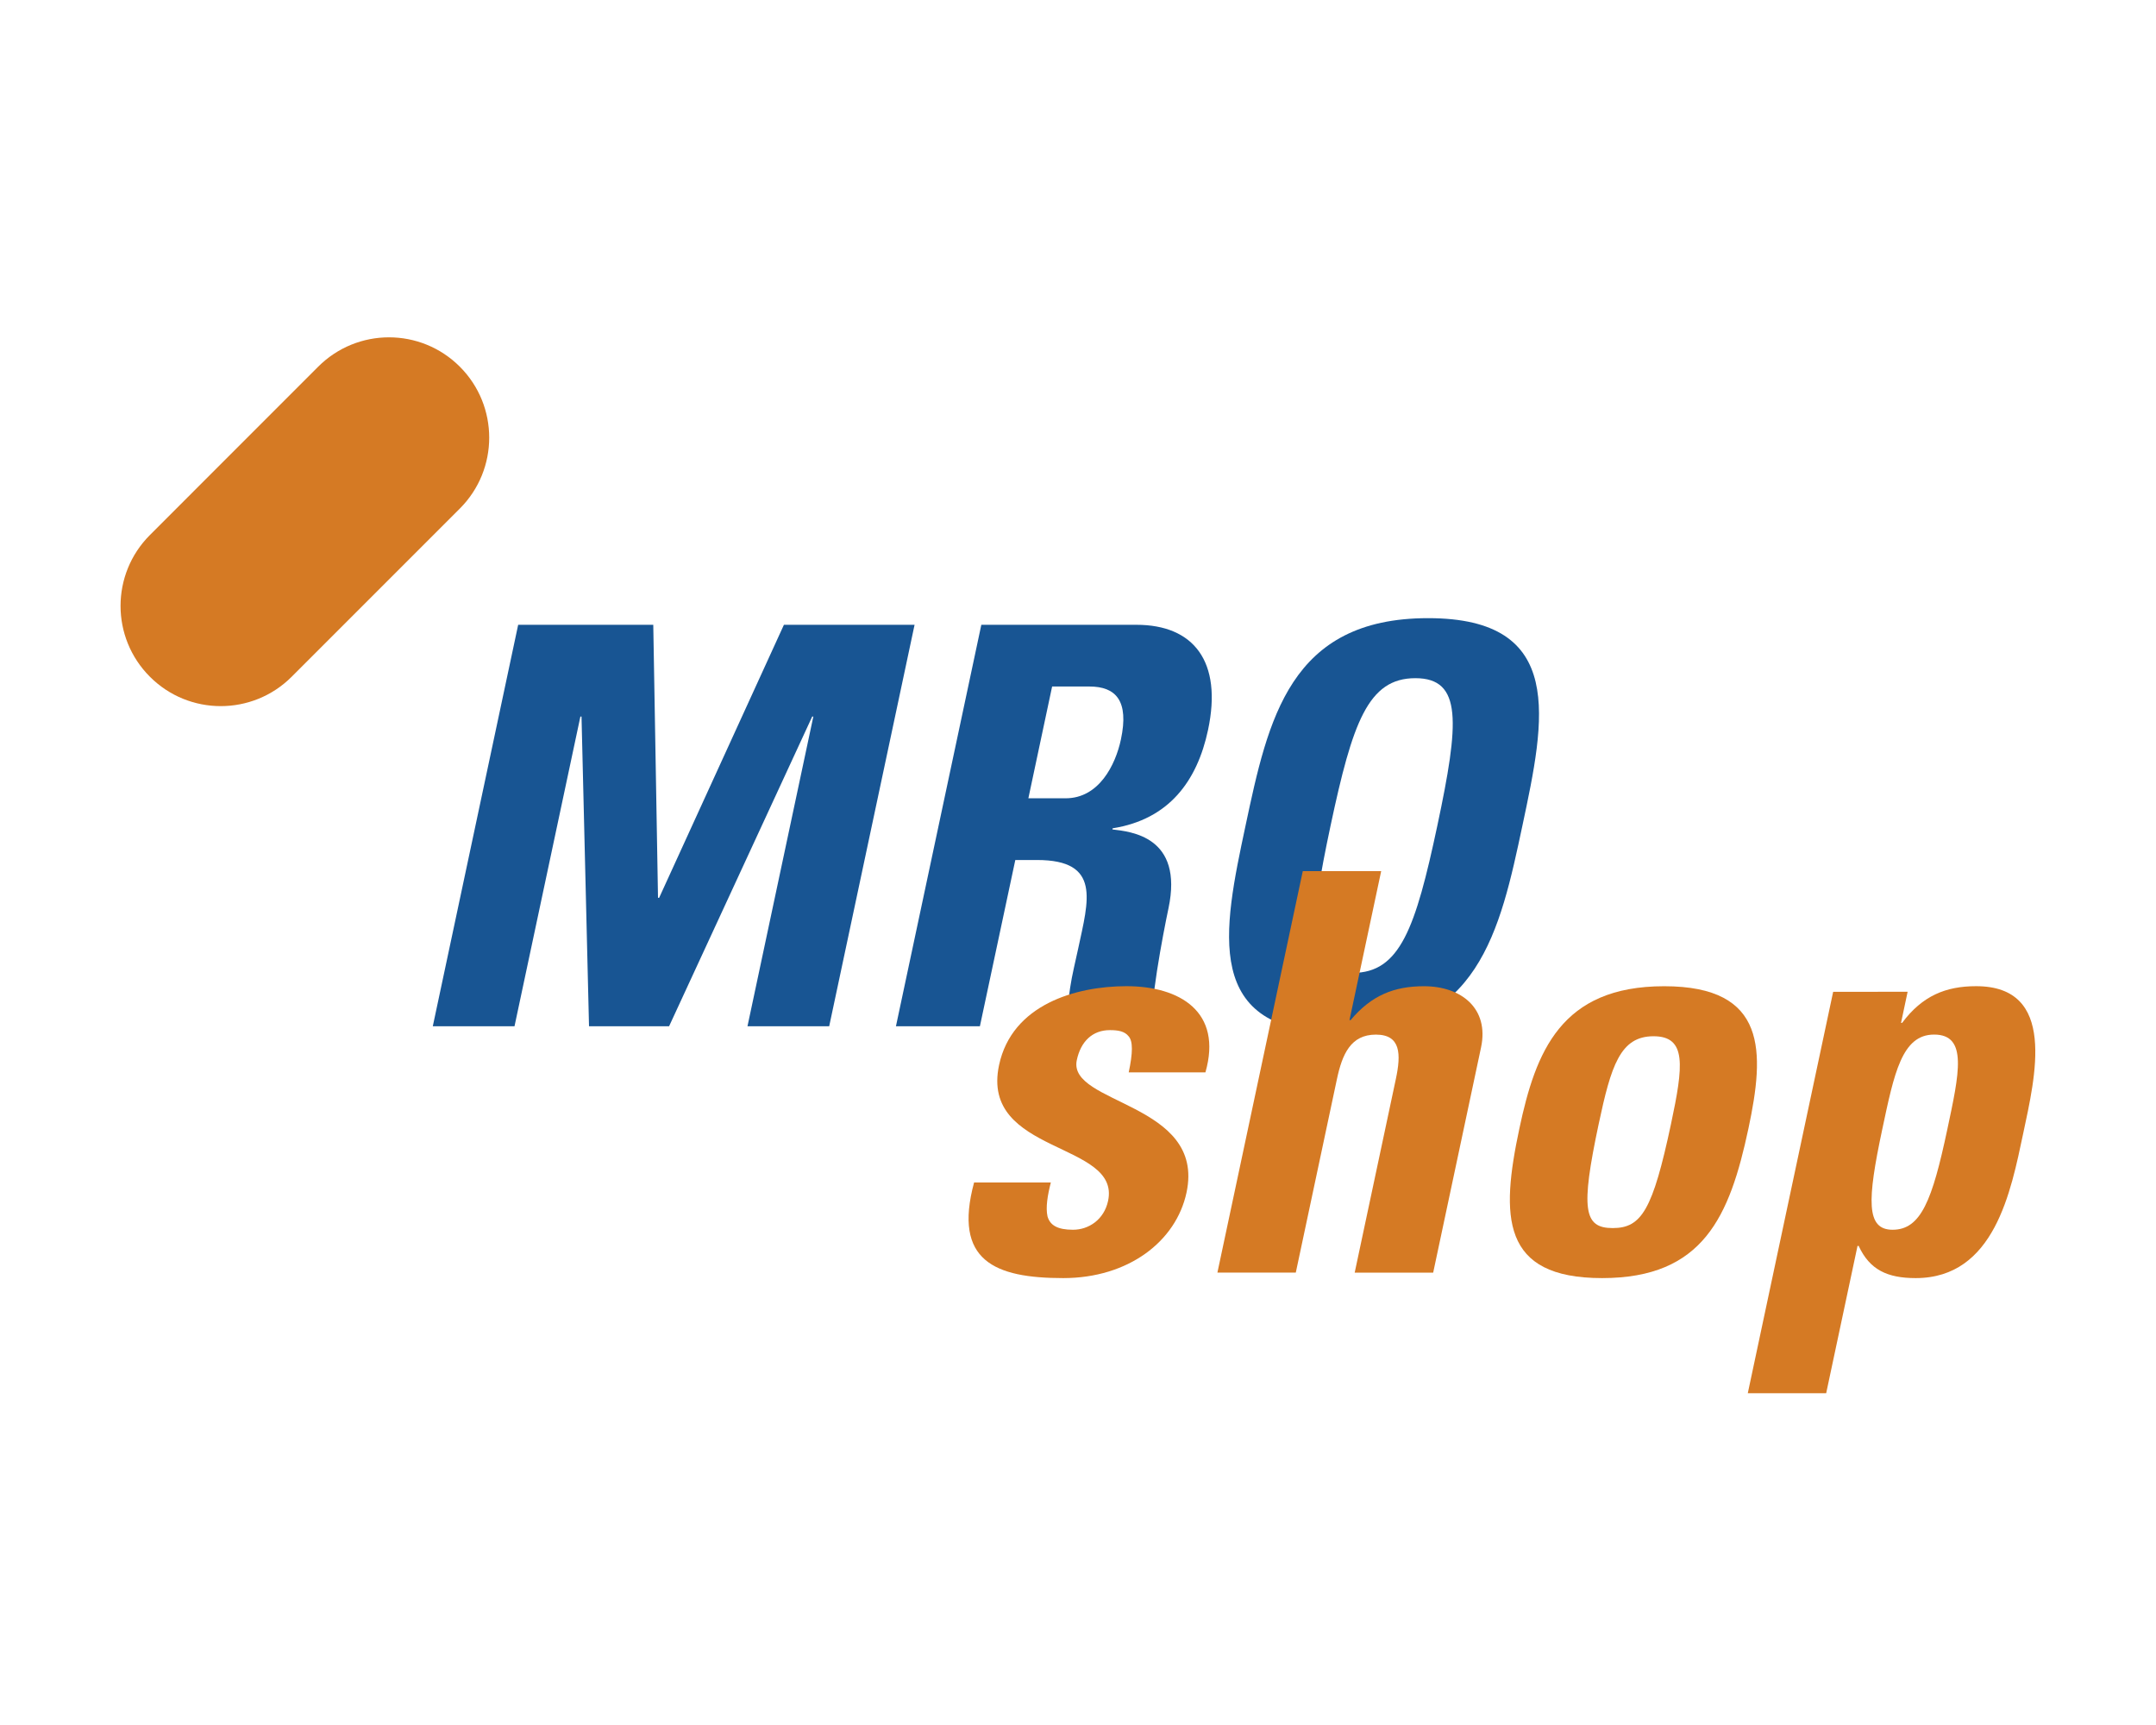 <?xml version="1.0" encoding="utf-8"?>
<!-- Generator: Adobe Illustrator 24.0.3, SVG Export Plug-In . SVG Version: 6.00 Build 0)  -->
<svg version="1.1" id="Layer_1" xmlns="http://www.w3.org/2000/svg" xmlns:xlink="http://www.w3.org/1999/xlink" x="0px" y="0px"
	 viewBox="0 0 500 400" style="enable-background:new 0 0 500 400;" xml:space="preserve">
<style type="text/css">
	.st0{fill:#185593;}
	.st1{fill:#D57A24;}
</style>
<polygon class="st0" points="100.37,237.97 120.17,144.88 151.5,144.88 152.6,208.19 152.86,208.19 181.8,144.88 212.1,144.88 
	192.3,237.97 173.35,237.97 188.62,166.16 188.36,166.16 155.17,237.97 136.6,237.97 134.86,166.16 134.6,166.16 119.32,237.97 "/>
<g>
	<path class="st0" d="M238.49,185.11h8.64c7.74,0,11.57-7.74,12.83-13.67c1.89-8.9-1.13-12.25-7.32-12.25h-8.64L238.49,185.11z
		 M227.25,237.97h-19.47l19.8-93.09h35.97c13.28,0,19.98,8.51,16.61,24.37c-2.52,11.86-9.06,20.76-22.13,22.82l-0.05,0.26
		c4.14,0.51,16.56,1.54,13,18.31c-1.26,5.93-4.6,23.46-3.62,27.33h-19.08c-1.37-5.67,0.48-11.99,1.77-18.05
		c2.36-11.09,5.39-20.5-9.56-20.5h-5.03L227.25,237.97z"/>
	<path class="st0" d="M333.34,191.43c5.07-23.85,5.85-34.17-5.11-34.17c-10.96,0-14.57,10.31-19.65,34.17
		c-5.07,23.86-5.85,34.17,5.11,34.17C324.66,225.6,328.27,215.28,333.34,191.43 M288.86,191.43c5.24-24.62,10.23-48.09,42.33-48.09
		c32.11,0,27.12,23.47,21.88,48.09c-5.18,24.37-10.23,48.09-42.33,48.09C278.63,239.52,283.67,215.79,288.86,191.43"/>
	<path class="st1" d="M243.7,274.2c-0.76,2.96-1.23,5.8-0.77,7.86c0.59,2.06,2.31,3.1,5.92,3.1c3.61,0,7.2-2.33,8.13-6.71
		c2.93-13.8-29.7-10.7-25.29-31.46c2.99-14.06,17.82-18.31,29.55-18.31c12.38,0,22.33,5.94,18.31,19.99h-17.79
		c0.96-4.52,1.01-7.22-0.03-8.38c-0.92-1.16-2.41-1.42-4.34-1.42c-4,0-6.74,2.58-7.67,6.96c-2.19,10.31,29.89,9.8,25.45,30.69
		c-2.42,11.35-13.51,19.85-28.59,19.85c-15.86,0-25.59-3.99-20.68-22.17H243.7z"/>
	<path class="st1" d="M314.17,295.09l9.54-44.87c1.24-5.8,1.16-10.31-4.63-10.31c-5.81,0-7.8,4.51-9.03,10.31l-9.54,44.87h-18.18
		l19.8-93.09h18.18l-7.35,34.55h0.26c4.85-5.8,10.18-7.86,17.02-7.86c8.64,0,15.15,5.15,13.23,14.19l-11.1,52.22H314.17z"/>
	<path class="st1" d="M387.52,260.65c2.88-13.53,3.69-20.36-4.05-20.36c-7.73,0-9.84,6.83-12.72,20.36
		c-4.22,19.86-3.45,24.12,3.26,24.12C380.71,284.77,383.29,280.52,387.52,260.65 M352.36,261.69c3.78-17.79,9.6-33,33.58-33
		s23.33,15.22,19.54,33c-4.34,20.38-10.47,34.68-33.94,34.68C348.07,296.37,348.02,282.07,352.36,261.69"/>
	<path class="st1" d="M451.59,261.95c2.77-13.03,4.82-22.05-3.05-22.05c-7.48,0-9.27,9.02-12.04,22.05
		c-3.48,16.38-3.77,23.21,2.41,23.21C445.49,285.16,448.11,278.33,451.59,261.95 M442.4,229.97l-1.53,7.22h0.25
		c4.7-6.32,10.19-8.51,17.16-8.51c18.83,0,13.74,20.89,10.89,34.3c-2.8,13.15-6.59,33.39-24.9,33.39c-6.57,0-10.68-1.93-13.23-7.47
		h-0.26l-7.27,34.17h-18.18l19.8-93.09H442.4z"/>
	<path class="st1" d="M106.65,85.04c9.07,9.08,9.07,23.8,0,32.88l-39.01,39.01c-9.08,9.08-23.81,9.08-32.87,0
		c-9.09-9.08-9.08-23.8,0.01-32.88l39-39.01C82.86,75.95,97.57,75.95,106.65,85.04"/>
</g>
</svg>
